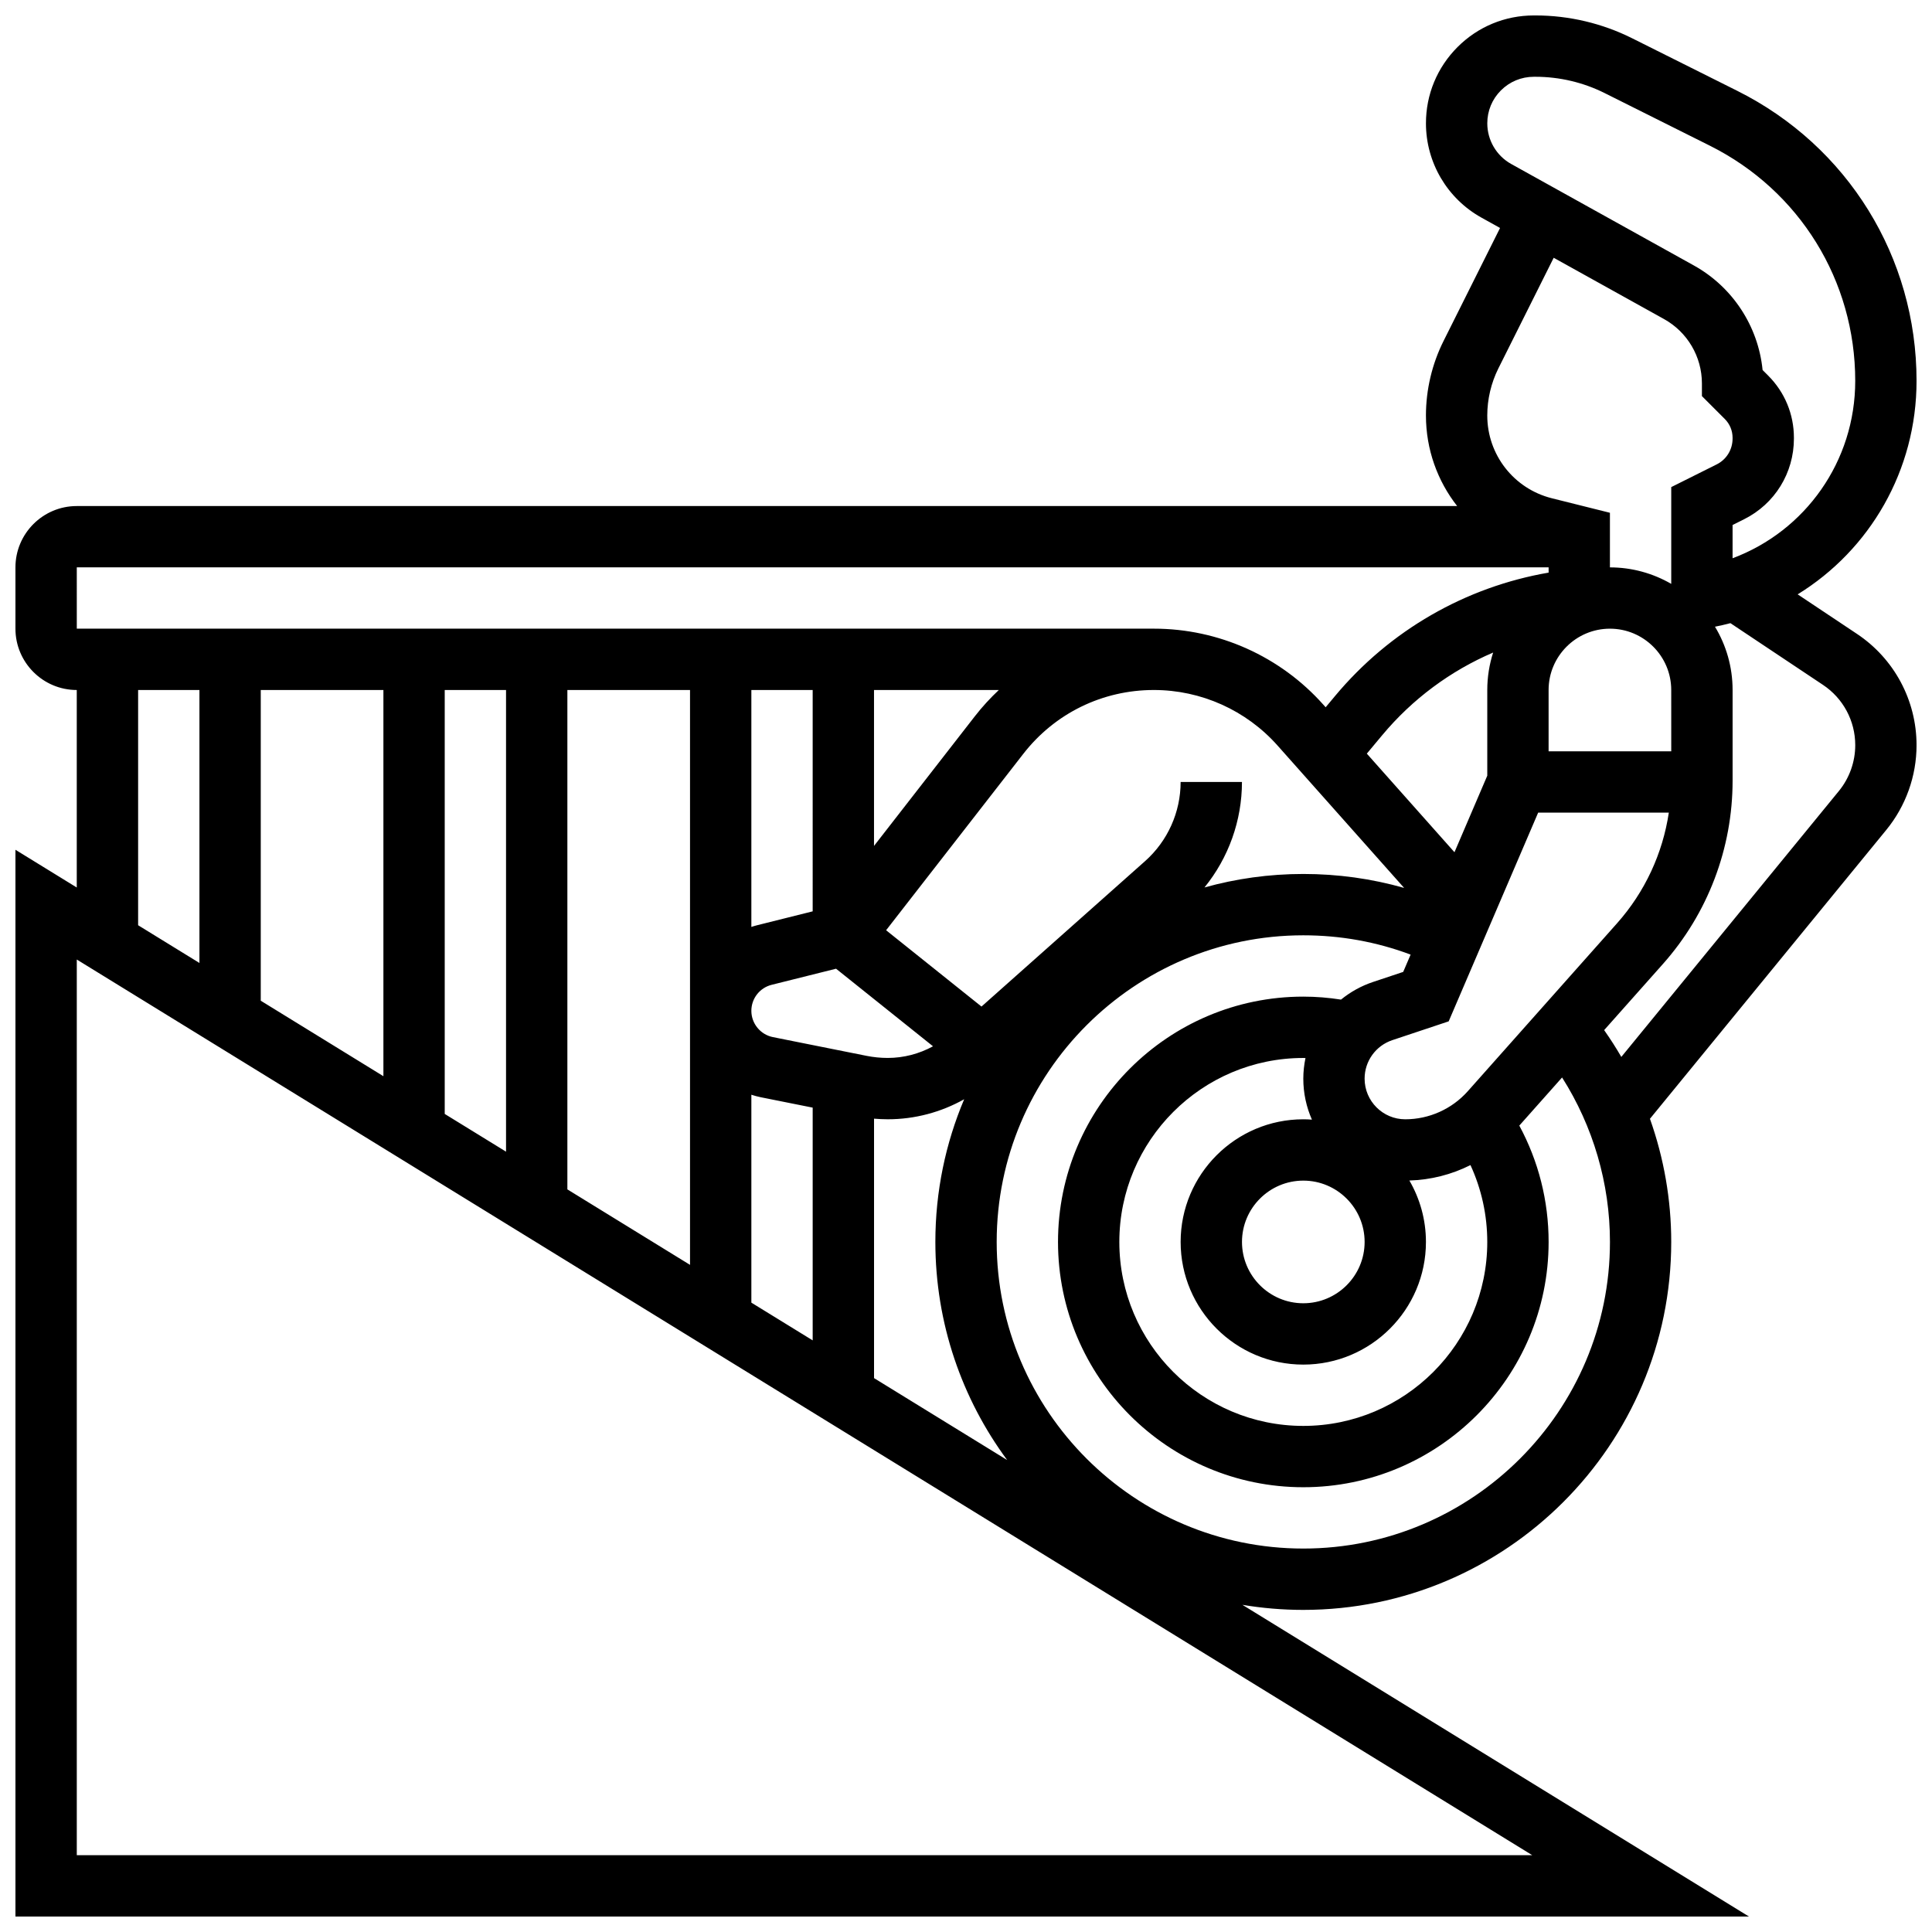 <?xml version="1.0" encoding="UTF-8"?>
<!-- Uploaded to: ICON Repo, www.svgrepo.com, Generator: ICON Repo Mixer Tools -->
<svg width="800px" height="800px" version="1.1" viewBox="144 144 512 512" xmlns="http://www.w3.org/2000/svg">
 <defs>
  <clipPath id="a">
   <path d="m148.09 148.09h503.81v503.81h-503.81z"/>
  </clipPath>
 </defs>
 <g clip-path="url(#a)">
  <path d="m636.12 311.99-15.723-10.48c19.137-11.781 31.508-32.836 31.508-56.574 0-32.758-18.199-62.211-47.5-76.859l-27.898-13.949c-7.894-3.949-16.734-6.035-25.559-6.035h-0.469c-7.637 0-14.816 2.973-20.215 8.375-5.398 5.402-8.375 12.582-8.371 20.219 0 10.375 5.637 19.945 14.703 24.984l4.934 2.742-14.973 29.945c-3.055 6.102-4.668 12.934-4.668 19.758 0 8.965 3.051 17.332 8.273 23.992h-365.82c-8.961 0-16.25 7.293-16.25 16.25v16.25c0 8.961 7.293 16.25 16.25 16.25v52.34l-16.25-10v282.7h459.39l-134.23-82.602c5.246 0.879 10.637 1.344 16.129 1.344 53.77 0 97.512-43.742 97.512-97.512 0-11.184-1.941-22.227-5.641-32.641l62.637-76.555c5.168-6.316 8.016-14.289 8.016-22.449-0.004-11.879-5.906-22.906-15.789-29.496zm-94.363-144.03c2.332-2.332 5.43-3.613 8.723-3.613h0.469c6.316 0 12.641 1.492 18.289 4.316l27.898 13.949c23.762 11.879 38.52 35.758 38.52 62.324 0 21.32-13.203 39.785-32.504 47.008v-8.812l3.055-1.527c8.141-4.07 13.199-12.266 13.199-21.387v-0.207c0-6.223-2.422-12.074-6.824-16.473l-1.477-1.477c-1.152-11.582-7.91-21.984-18.211-27.707l-48.402-26.891c-3.914-2.172-6.344-6.305-6.344-10.781-0.004-3.293 1.277-6.394 3.609-8.723zm-0.668 73.664 14.656-29.312 29.25 16.25c6.188 3.438 10.031 9.969 10.031 17.043v3.367l6.062 6.062c1.332 1.332 2.062 3.098 2.062 4.981v0.207c0 2.926-1.613 5.551-4.211 6.848l-12.043 6.016v25.648c-4.785-2.773-10.336-4.371-16.25-4.371v-14.473l-15.383-3.844c-10.082-2.523-17.121-11.539-17.121-21.93 0-4.312 1.02-8.633 2.945-12.492zm-8.102 191.55c-4.207 4.731-10.254 7.449-16.586 7.449-5.934 0-10.766-4.828-10.766-10.766 0-4.641 2.957-8.742 7.359-10.211l14.922-4.977 23.711-55.309h34.629c-1.629 10.844-6.352 21.035-13.727 29.328zm5.156 39.953c0 26.883-21.871 48.754-48.754 48.754-26.883 0-48.754-21.871-48.754-48.754 0-26.883 21.871-48.754 48.754-48.754 0.191 0 0.383 0.012 0.578 0.016-0.367 1.777-0.578 3.606-0.578 5.473 0 3.859 0.82 7.527 2.285 10.852-0.758-0.055-1.52-0.09-2.289-0.09-17.922 0-32.504 14.582-32.504 32.504 0 17.922 14.582 32.504 32.504 32.504 17.922 0 32.504-14.582 32.504-32.504 0-5.93-1.605-11.488-4.391-16.281 5.684-0.164 11.203-1.578 16.191-4.09 2.922 6.348 4.453 13.262 4.453 20.371zm-32.504 0c0 8.961-7.293 16.25-16.25 16.25-8.961 0-16.25-7.293-16.25-16.25 0-8.961 7.293-16.25 16.25-16.25 8.957-0.004 16.25 7.289 16.25 16.25zm-162.52 16.086v-55.098c0.824 0.266 1.66 0.5 2.523 0.672l13.727 2.746v61.68zm-97.512-162.36v102.35l-32.504-20.004v-82.344zm16.25 0h16.25v122.35l-16.25-10zm32.504 0h32.504v152.35l-32.504-20.004zm81.262 0h33.082c-2.266 2.133-4.394 4.441-6.344 6.949l-26.738 34.375zm-16.254 58.664-14.812 3.703c-0.488 0.121-0.965 0.273-1.438 0.426v-62.793h16.25zm14.277 38.293-24.816-4.965c-3.309-0.66-5.711-3.59-5.711-6.969 0-3.266 2.215-6.102 5.383-6.891l17.062-4.266 25.695 20.559c-3.656 1.996-7.766 3.086-11.996 3.086-1.883 0-3.773-0.188-5.617-0.555zm83.234-72.578c0 8.008-3.434 15.656-9.422 20.977l-43.352 38.539-25.277-20.223 36.355-46.742c8.367-10.758 20.98-16.926 34.609-16.926 12.512 0 24.457 5.363 32.77 14.715l33.547 37.738c-8.621-2.457-17.562-3.699-26.727-3.699-9.066 0-17.848 1.25-26.184 3.574 6.375-7.844 9.934-17.711 9.934-27.953zm130.02-8.125h-32.504v-16.25c0-8.961 7.293-16.25 16.25-16.25 8.961 0 16.25 7.293 16.25 16.25zm-57.449 26.742-23.227-26.129 4.027-4.828c8.07-9.684 18.18-17.137 29.449-21.961-1.004 3.129-1.555 6.461-1.555 9.922v22.711zm-365.1-75.5h390.05v1.398c-22.008 3.805-42.07 15.27-56.629 32.738l-2.461 2.949-0.59-0.664c-11.395-12.816-27.766-20.168-44.918-20.168h-285.45zm16.254 32.504h16.25v72.344l-16.25-10zm-16.254 308.79v-237.36l385.71 237.36zm211.28-126.43v-68.754c1.211 0.098 2.426 0.16 3.641 0.16 7.148 0 14.105-1.855 20.246-5.309-4.918 11.633-7.637 24.41-7.637 37.812 0 21.617 7.078 41.613 19.027 57.801zm113.76 45.168c-44.805 0-81.258-36.453-81.258-81.258 0-44.805 36.453-81.258 81.258-81.258 9.852 0 19.383 1.719 28.438 5.113l-1.965 4.586-8 2.668c-3.156 1.051-6.008 2.66-8.484 4.672-3.293-0.516-6.637-0.789-9.988-0.789-35.844 0-65.008 29.16-65.008 65.008 0 35.844 29.16 65.008 65.008 65.008 35.844 0 65.008-29.16 65.008-65.008 0-10.859-2.676-21.395-7.769-30.828l11.336-12.754c8.23 12.953 12.688 28.102 12.688 43.582 0 44.805-36.453 81.258-81.262 81.258zm141.93-200.75-57.652 70.465c-1.41-2.43-2.93-4.801-4.551-7.106l15.566-17.512c11.91-13.402 18.473-30.656 18.473-48.586v-24.043c0-6.129-1.707-11.867-4.668-16.766 1.379-0.273 2.746-0.586 4.09-0.941l24.531 16.355c5.356 3.566 8.551 9.539 8.551 15.977 0 4.418-1.543 8.738-4.34 12.156z"/>
 </g>
</svg>